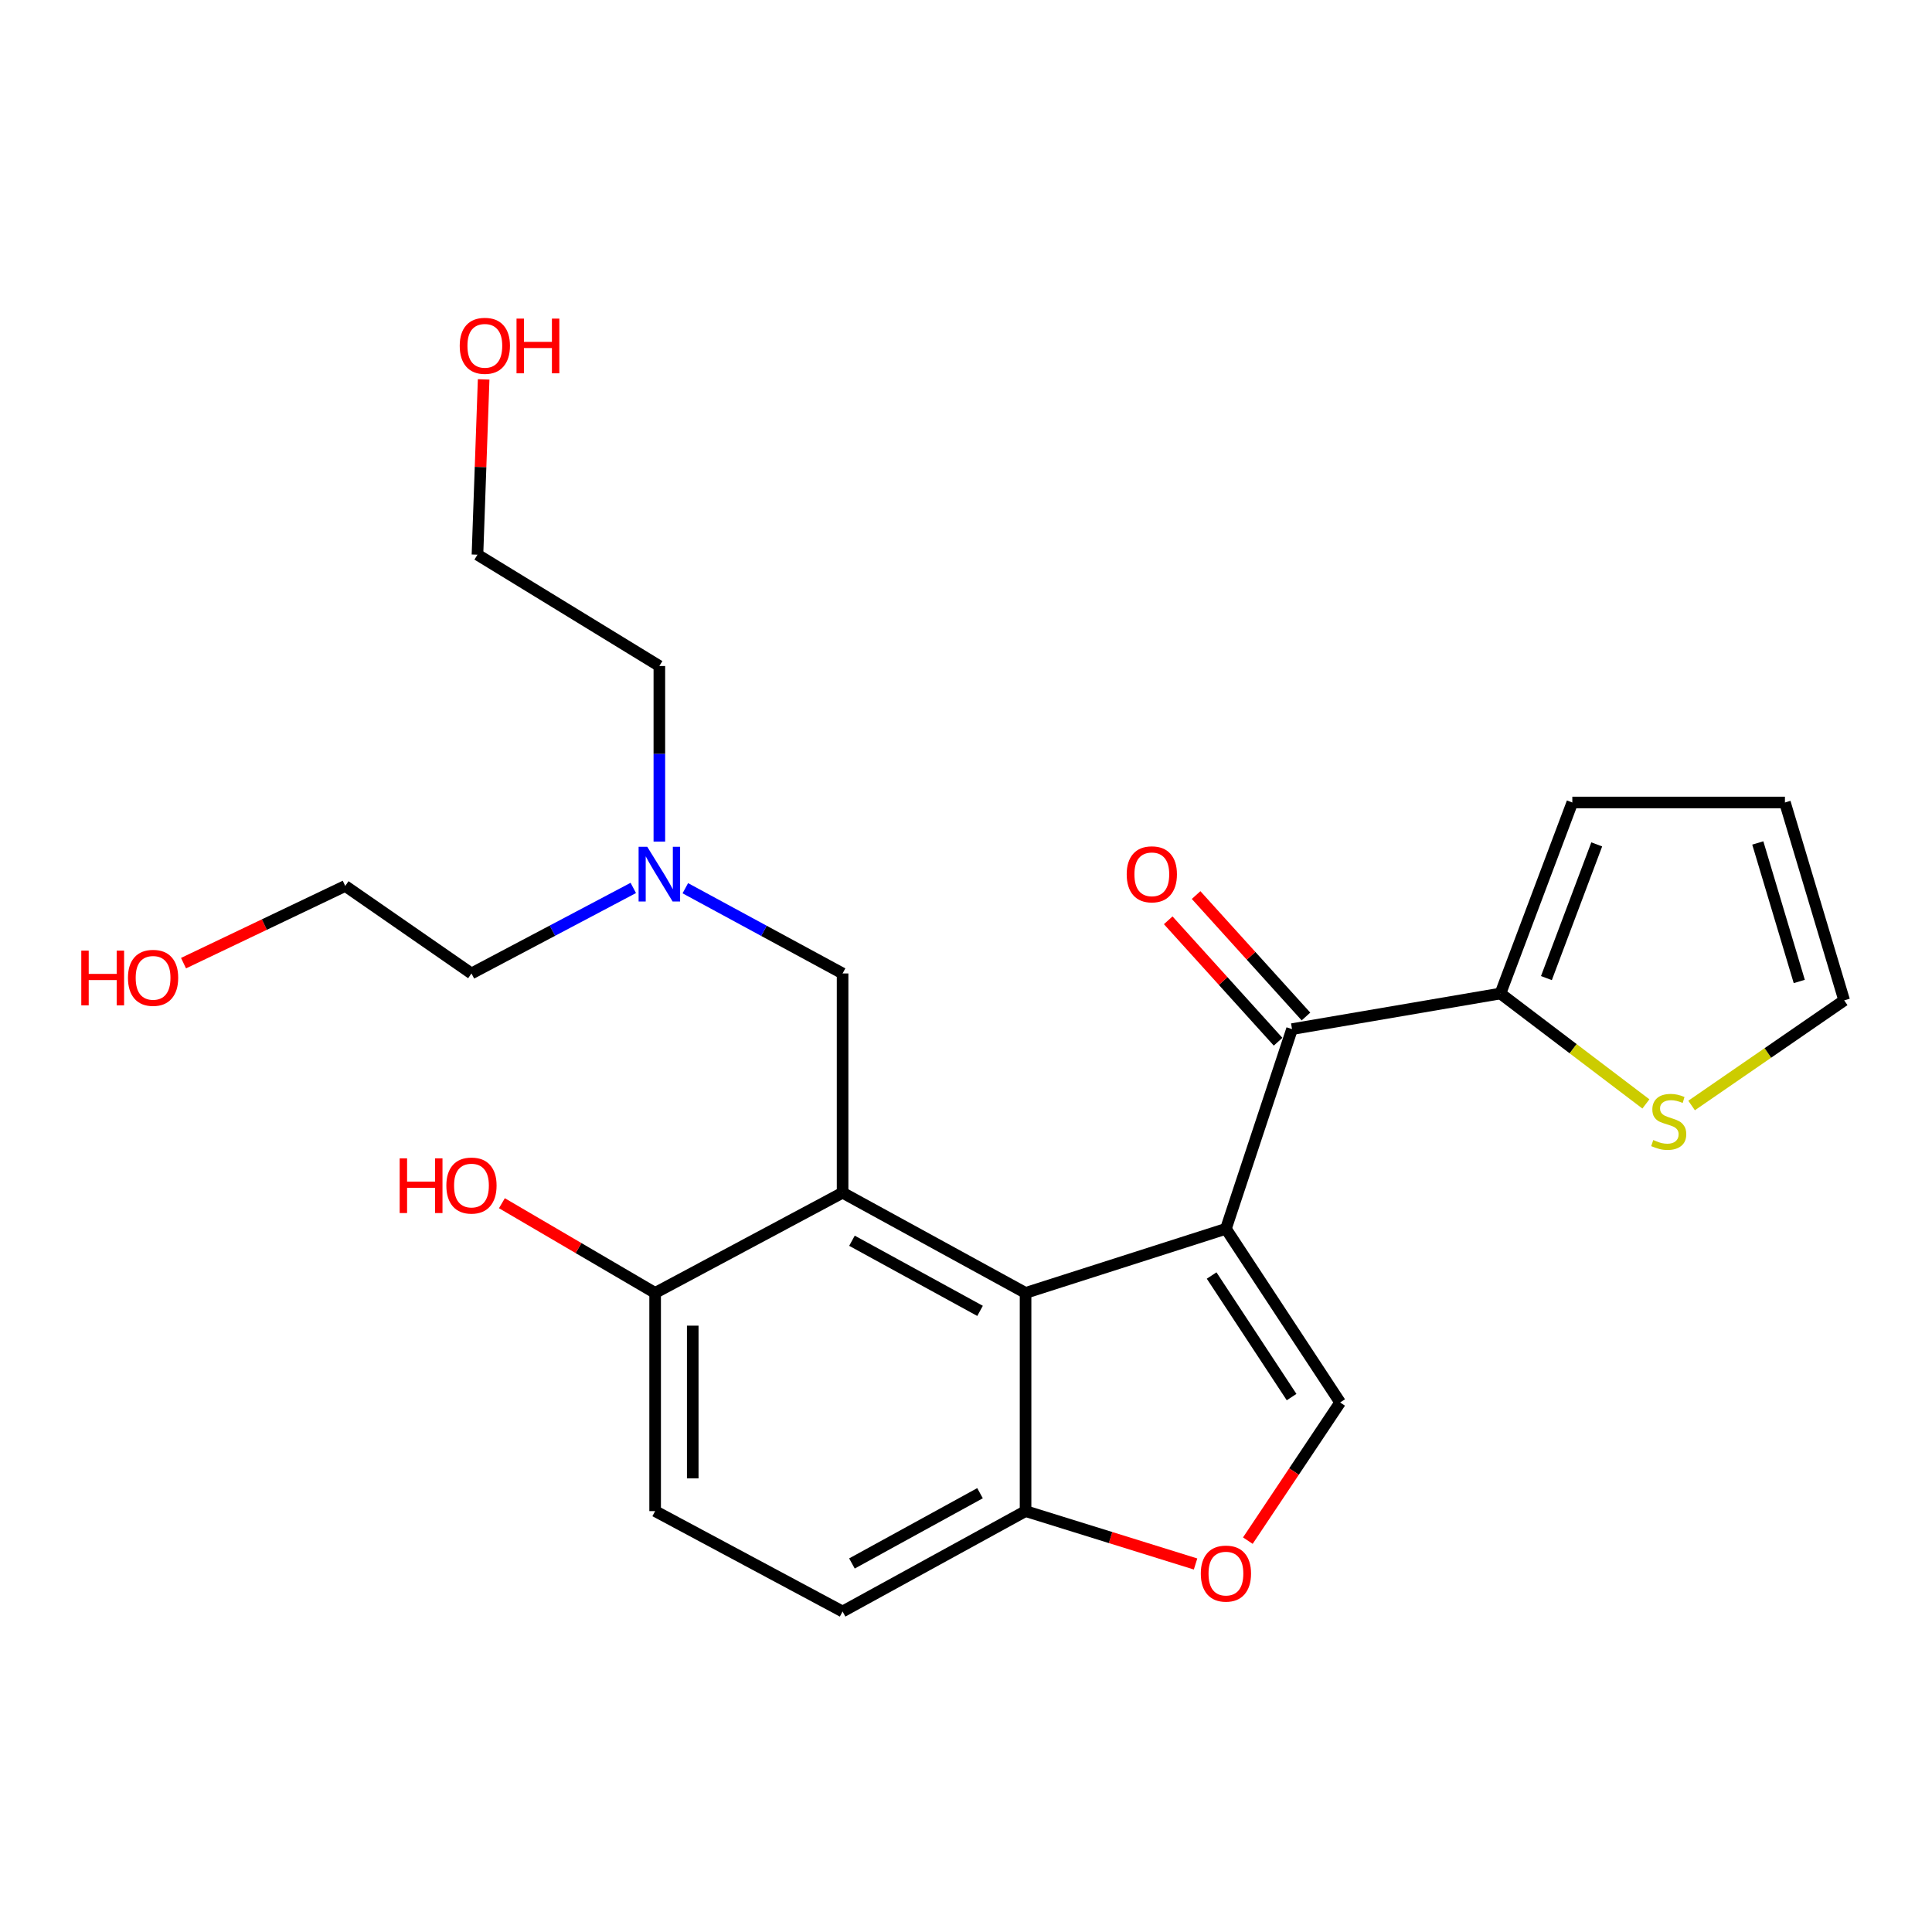 <?xml version='1.0' encoding='iso-8859-1'?>
<svg version='1.1' baseProfile='full'
              xmlns='http://www.w3.org/2000/svg'
                      xmlns:rdkit='http://www.rdkit.org/xml'
                      xmlns:xlink='http://www.w3.org/1999/xlink'
                  xml:space='preserve'
width='1000px' height='1000px' viewBox='0 0 1000 1000'>
<!-- END OF HEADER -->
<rect style='opacity:1.0;fill:#FFFFFF;stroke:none' width='1000' height='1000' x='0' y='0'> </rect>
<path class='bond-0' d='M 634.536,636.029 L 530.829,669.217' style='fill:none;fill-rule:evenodd;stroke:#000000;stroke-width:6px;stroke-linecap:butt;stroke-linejoin:miter;stroke-opacity:1' />
<path class='bond-2' d='M 634.536,636.029 L 668.752,532.668' style='fill:none;fill-rule:evenodd;stroke:#000000;stroke-width:6px;stroke-linecap:butt;stroke-linejoin:miter;stroke-opacity:1' />
<path class='bond-3' d='M 634.536,636.029 L 693.657,725.915' style='fill:none;fill-rule:evenodd;stroke:#000000;stroke-width:6px;stroke-linecap:butt;stroke-linejoin:miter;stroke-opacity:1' />
<path class='bond-3' d='M 627.141,660.208 L 668.526,723.129' style='fill:none;fill-rule:evenodd;stroke:#000000;stroke-width:6px;stroke-linecap:butt;stroke-linejoin:miter;stroke-opacity:1' />
<path class='bond-1' d='M 530.829,669.217 L 436.12,617.353' style='fill:none;fill-rule:evenodd;stroke:#000000;stroke-width:6px;stroke-linecap:butt;stroke-linejoin:miter;stroke-opacity:1' />
<path class='bond-1' d='M 507.274,678.51 L 440.977,642.205' style='fill:none;fill-rule:evenodd;stroke:#000000;stroke-width:6px;stroke-linecap:butt;stroke-linejoin:miter;stroke-opacity:1' />
<path class='bond-6' d='M 530.829,669.217 L 530.829,782.148' style='fill:none;fill-rule:evenodd;stroke:#000000;stroke-width:6px;stroke-linecap:butt;stroke-linejoin:miter;stroke-opacity:1' />
<path class='bond-8' d='M 436.12,617.353 L 339.096,669.217' style='fill:none;fill-rule:evenodd;stroke:#000000;stroke-width:6px;stroke-linecap:butt;stroke-linejoin:miter;stroke-opacity:1' />
<path class='bond-9' d='M 436.12,617.353 L 436.12,503.859' style='fill:none;fill-rule:evenodd;stroke:#000000;stroke-width:6px;stroke-linecap:butt;stroke-linejoin:miter;stroke-opacity:1' />
<path class='bond-4' d='M 668.752,532.668 L 776.622,514.241' style='fill:none;fill-rule:evenodd;stroke:#000000;stroke-width:6px;stroke-linecap:butt;stroke-linejoin:miter;stroke-opacity:1' />
<path class='bond-10' d='M 675.969,526.138 L 647.534,494.712' style='fill:none;fill-rule:evenodd;stroke:#000000;stroke-width:6px;stroke-linecap:butt;stroke-linejoin:miter;stroke-opacity:1' />
<path class='bond-10' d='M 647.534,494.712 L 619.1,463.286' style='fill:none;fill-rule:evenodd;stroke:#FF0000;stroke-width:6px;stroke-linecap:butt;stroke-linejoin:miter;stroke-opacity:1' />
<path class='bond-10' d='M 661.535,539.198 L 633.1,507.772' style='fill:none;fill-rule:evenodd;stroke:#000000;stroke-width:6px;stroke-linecap:butt;stroke-linejoin:miter;stroke-opacity:1' />
<path class='bond-10' d='M 633.1,507.772 L 604.666,476.346' style='fill:none;fill-rule:evenodd;stroke:#FF0000;stroke-width:6px;stroke-linecap:butt;stroke-linejoin:miter;stroke-opacity:1' />
<path class='bond-5' d='M 693.657,725.915 L 669.769,761.67' style='fill:none;fill-rule:evenodd;stroke:#000000;stroke-width:6px;stroke-linecap:butt;stroke-linejoin:miter;stroke-opacity:1' />
<path class='bond-5' d='M 669.769,761.67 L 645.881,797.426' style='fill:none;fill-rule:evenodd;stroke:#FF0000;stroke-width:6px;stroke-linecap:butt;stroke-linejoin:miter;stroke-opacity:1' />
<path class='bond-7' d='M 776.622,514.241 L 814.269,542.816' style='fill:none;fill-rule:evenodd;stroke:#000000;stroke-width:6px;stroke-linecap:butt;stroke-linejoin:miter;stroke-opacity:1' />
<path class='bond-7' d='M 814.269,542.816 L 851.915,571.391' style='fill:none;fill-rule:evenodd;stroke:#CCCC00;stroke-width:6px;stroke-linecap:butt;stroke-linejoin:miter;stroke-opacity:1' />
<path class='bond-11' d='M 776.622,514.241 L 813.833,415.368' style='fill:none;fill-rule:evenodd;stroke:#000000;stroke-width:6px;stroke-linecap:butt;stroke-linejoin:miter;stroke-opacity:1' />
<path class='bond-11' d='M 800.421,506.266 L 826.469,437.055' style='fill:none;fill-rule:evenodd;stroke:#000000;stroke-width:6px;stroke-linecap:butt;stroke-linejoin:miter;stroke-opacity:1' />
<path class='bond-24' d='M 618.821,809.518 L 574.825,795.833' style='fill:none;fill-rule:evenodd;stroke:#FF0000;stroke-width:6px;stroke-linecap:butt;stroke-linejoin:miter;stroke-opacity:1' />
<path class='bond-24' d='M 574.825,795.833 L 530.829,782.148' style='fill:none;fill-rule:evenodd;stroke:#000000;stroke-width:6px;stroke-linecap:butt;stroke-linejoin:miter;stroke-opacity:1' />
<path class='bond-14' d='M 530.829,782.148 L 436.12,834.11' style='fill:none;fill-rule:evenodd;stroke:#000000;stroke-width:6px;stroke-linecap:butt;stroke-linejoin:miter;stroke-opacity:1' />
<path class='bond-14' d='M 507.26,772.877 L 440.963,809.25' style='fill:none;fill-rule:evenodd;stroke:#000000;stroke-width:6px;stroke-linecap:butt;stroke-linejoin:miter;stroke-opacity:1' />
<path class='bond-12' d='M 875.566,572.202 L 915.056,544.995' style='fill:none;fill-rule:evenodd;stroke:#CCCC00;stroke-width:6px;stroke-linecap:butt;stroke-linejoin:miter;stroke-opacity:1' />
<path class='bond-12' d='M 915.056,544.995 L 954.545,517.788' style='fill:none;fill-rule:evenodd;stroke:#000000;stroke-width:6px;stroke-linecap:butt;stroke-linejoin:miter;stroke-opacity:1' />
<path class='bond-17' d='M 339.096,669.217 L 299.44,645.999' style='fill:none;fill-rule:evenodd;stroke:#000000;stroke-width:6px;stroke-linecap:butt;stroke-linejoin:miter;stroke-opacity:1' />
<path class='bond-17' d='M 299.44,645.999 L 259.784,622.781' style='fill:none;fill-rule:evenodd;stroke:#FF0000;stroke-width:6px;stroke-linecap:butt;stroke-linejoin:miter;stroke-opacity:1' />
<path class='bond-26' d='M 339.096,669.217 L 339.096,782.148' style='fill:none;fill-rule:evenodd;stroke:#000000;stroke-width:6px;stroke-linecap:butt;stroke-linejoin:miter;stroke-opacity:1' />
<path class='bond-26' d='M 358.562,686.157 L 358.562,765.208' style='fill:none;fill-rule:evenodd;stroke:#000000;stroke-width:6px;stroke-linecap:butt;stroke-linejoin:miter;stroke-opacity:1' />
<path class='bond-16' d='M 436.12,503.859 L 395.419,481.801' style='fill:none;fill-rule:evenodd;stroke:#000000;stroke-width:6px;stroke-linecap:butt;stroke-linejoin:miter;stroke-opacity:1' />
<path class='bond-16' d='M 395.419,481.801 L 354.718,459.742' style='fill:none;fill-rule:evenodd;stroke:#0000FF;stroke-width:6px;stroke-linecap:butt;stroke-linejoin:miter;stroke-opacity:1' />
<path class='bond-13' d='M 813.833,415.368 L 923.877,415.368' style='fill:none;fill-rule:evenodd;stroke:#000000;stroke-width:6px;stroke-linecap:butt;stroke-linejoin:miter;stroke-opacity:1' />
<path class='bond-25' d='M 954.545,517.788 L 923.877,415.368' style='fill:none;fill-rule:evenodd;stroke:#000000;stroke-width:6px;stroke-linecap:butt;stroke-linejoin:miter;stroke-opacity:1' />
<path class='bond-25' d='M 931.298,508.009 L 909.83,436.315' style='fill:none;fill-rule:evenodd;stroke:#000000;stroke-width:6px;stroke-linecap:butt;stroke-linejoin:miter;stroke-opacity:1' />
<path class='bond-15' d='M 436.12,834.11 L 339.096,782.148' style='fill:none;fill-rule:evenodd;stroke:#000000;stroke-width:6px;stroke-linecap:butt;stroke-linejoin:miter;stroke-opacity:1' />
<path class='bond-20' d='M 327.791,459.59 L 285.91,481.725' style='fill:none;fill-rule:evenodd;stroke:#0000FF;stroke-width:6px;stroke-linecap:butt;stroke-linejoin:miter;stroke-opacity:1' />
<path class='bond-20' d='M 285.91,481.725 L 244.03,503.859' style='fill:none;fill-rule:evenodd;stroke:#000000;stroke-width:6px;stroke-linecap:butt;stroke-linejoin:miter;stroke-opacity:1' />
<path class='bond-21' d='M 341.281,435.607 L 341.281,390.169' style='fill:none;fill-rule:evenodd;stroke:#0000FF;stroke-width:6px;stroke-linecap:butt;stroke-linejoin:miter;stroke-opacity:1' />
<path class='bond-21' d='M 341.281,390.169 L 341.281,344.731' style='fill:none;fill-rule:evenodd;stroke:#000000;stroke-width:6px;stroke-linecap:butt;stroke-linejoin:miter;stroke-opacity:1' />
<path class='bond-18' d='M 250.335,196.375 L 248.734,241.739' style='fill:none;fill-rule:evenodd;stroke:#FF0000;stroke-width:6px;stroke-linecap:butt;stroke-linejoin:miter;stroke-opacity:1' />
<path class='bond-18' d='M 248.734,241.739 L 247.134,287.103' style='fill:none;fill-rule:evenodd;stroke:#000000;stroke-width:6px;stroke-linecap:butt;stroke-linejoin:miter;stroke-opacity:1' />
<path class='bond-19' d='M 94.99,498.523 L 136.841,478.547' style='fill:none;fill-rule:evenodd;stroke:#FF0000;stroke-width:6px;stroke-linecap:butt;stroke-linejoin:miter;stroke-opacity:1' />
<path class='bond-19' d='M 136.841,478.547 L 178.692,458.57' style='fill:none;fill-rule:evenodd;stroke:#000000;stroke-width:6px;stroke-linecap:butt;stroke-linejoin:miter;stroke-opacity:1' />
<path class='bond-22' d='M 244.03,503.859 L 178.692,458.57' style='fill:none;fill-rule:evenodd;stroke:#000000;stroke-width:6px;stroke-linecap:butt;stroke-linejoin:miter;stroke-opacity:1' />
<path class='bond-23' d='M 341.281,344.731 L 247.134,287.103' style='fill:none;fill-rule:evenodd;stroke:#000000;stroke-width:6px;stroke-linecap:butt;stroke-linejoin:miter;stroke-opacity:1' />
<path  class='atom-6' d='M 621.536 814.486
Q 621.536 807.686, 624.896 803.886
Q 628.256 800.086, 634.536 800.086
Q 640.816 800.086, 644.176 803.886
Q 647.536 807.686, 647.536 814.486
Q 647.536 821.366, 644.136 825.286
Q 640.736 829.166, 634.536 829.166
Q 628.296 829.166, 624.896 825.286
Q 621.536 821.406, 621.536 814.486
M 634.536 825.966
Q 638.856 825.966, 641.176 823.086
Q 643.536 820.166, 643.536 814.486
Q 643.536 808.926, 641.176 806.126
Q 638.856 803.286, 634.536 803.286
Q 630.216 803.286, 627.856 806.086
Q 625.536 808.886, 625.536 814.486
Q 625.536 820.206, 627.856 823.086
Q 630.216 825.966, 634.536 825.966
' fill='#FF0000'/>
<path  class='atom-8' d='M 855.729 590.078
Q 856.049 590.198, 857.369 590.758
Q 858.689 591.318, 860.129 591.678
Q 861.609 591.998, 863.049 591.998
Q 865.729 591.998, 867.289 590.718
Q 868.849 589.398, 868.849 587.118
Q 868.849 585.558, 868.049 584.598
Q 867.289 583.638, 866.089 583.118
Q 864.889 582.598, 862.889 581.998
Q 860.369 581.238, 858.849 580.518
Q 857.369 579.798, 856.289 578.278
Q 855.249 576.758, 855.249 574.198
Q 855.249 570.638, 857.649 568.438
Q 860.089 566.238, 864.889 566.238
Q 868.169 566.238, 871.889 567.798
L 870.969 570.878
Q 867.569 569.478, 865.009 569.478
Q 862.249 569.478, 860.729 570.638
Q 859.209 571.758, 859.249 573.718
Q 859.249 575.238, 860.009 576.158
Q 860.809 577.078, 861.929 577.598
Q 863.089 578.118, 865.009 578.718
Q 867.569 579.518, 869.089 580.318
Q 870.609 581.118, 871.689 582.758
Q 872.809 584.358, 872.809 587.118
Q 872.809 591.038, 870.169 593.158
Q 867.569 595.238, 863.209 595.238
Q 860.689 595.238, 858.769 594.678
Q 856.889 594.158, 854.649 593.238
L 855.729 590.078
' fill='#CCCC00'/>
<path  class='atom-11' d='M 583.179 452.54
Q 583.179 445.74, 586.539 441.94
Q 589.899 438.14, 596.179 438.14
Q 602.459 438.14, 605.819 441.94
Q 609.179 445.74, 609.179 452.54
Q 609.179 459.42, 605.779 463.34
Q 602.379 467.22, 596.179 467.22
Q 589.939 467.22, 586.539 463.34
Q 583.179 459.46, 583.179 452.54
M 596.179 464.02
Q 600.499 464.02, 602.819 461.14
Q 605.179 458.22, 605.179 452.54
Q 605.179 446.98, 602.819 444.18
Q 600.499 441.34, 596.179 441.34
Q 591.859 441.34, 589.499 444.14
Q 587.179 446.94, 587.179 452.54
Q 587.179 458.26, 589.499 461.14
Q 591.859 464.02, 596.179 464.02
' fill='#FF0000'/>
<path  class='atom-17' d='M 335.021 438.3
L 344.301 453.3
Q 345.221 454.78, 346.701 457.46
Q 348.181 460.14, 348.261 460.3
L 348.261 438.3
L 352.021 438.3
L 352.021 466.62
L 348.141 466.62
L 338.181 450.22
Q 337.021 448.3, 335.781 446.1
Q 334.581 443.9, 334.221 443.22
L 334.221 466.62
L 330.541 466.62
L 330.541 438.3
L 335.021 438.3
' fill='#0000FF'/>
<path  class='atom-18' d='M 206.87 599.557
L 210.71 599.557
L 210.71 611.597
L 225.19 611.597
L 225.19 599.557
L 229.03 599.557
L 229.03 627.877
L 225.19 627.877
L 225.19 614.797
L 210.71 614.797
L 210.71 627.877
L 206.87 627.877
L 206.87 599.557
' fill='#FF0000'/>
<path  class='atom-18' d='M 231.03 613.637
Q 231.03 606.837, 234.39 603.037
Q 237.75 599.237, 244.03 599.237
Q 250.31 599.237, 253.67 603.037
Q 257.03 606.837, 257.03 613.637
Q 257.03 620.517, 253.63 624.437
Q 250.23 628.317, 244.03 628.317
Q 237.79 628.317, 234.39 624.437
Q 231.03 620.557, 231.03 613.637
M 244.03 625.117
Q 248.35 625.117, 250.67 622.237
Q 253.03 619.317, 253.03 613.637
Q 253.03 608.077, 250.67 605.277
Q 248.35 602.437, 244.03 602.437
Q 239.71 602.437, 237.35 605.237
Q 235.03 608.037, 235.03 613.637
Q 235.03 619.357, 237.35 622.237
Q 239.71 625.117, 244.03 625.117
' fill='#FF0000'/>
<path  class='atom-19' d='M 237.951 178.988
Q 237.951 172.188, 241.311 168.388
Q 244.671 164.588, 250.951 164.588
Q 257.231 164.588, 260.591 168.388
Q 263.951 172.188, 263.951 178.988
Q 263.951 185.868, 260.551 189.788
Q 257.151 193.668, 250.951 193.668
Q 244.711 193.668, 241.311 189.788
Q 237.951 185.908, 237.951 178.988
M 250.951 190.468
Q 255.271 190.468, 257.591 187.588
Q 259.951 184.668, 259.951 178.988
Q 259.951 173.428, 257.591 170.628
Q 255.271 167.788, 250.951 167.788
Q 246.631 167.788, 244.271 170.588
Q 241.951 173.388, 241.951 178.988
Q 241.951 184.708, 244.271 187.588
Q 246.631 190.468, 250.951 190.468
' fill='#FF0000'/>
<path  class='atom-19' d='M 267.351 164.908
L 271.191 164.908
L 271.191 176.948
L 285.671 176.948
L 285.671 164.908
L 289.511 164.908
L 289.511 193.228
L 285.671 193.228
L 285.671 180.148
L 271.191 180.148
L 271.191 193.228
L 267.351 193.228
L 267.351 164.908
' fill='#FF0000'/>
<path  class='atom-20' d='M 42.075 492.044
L 45.915 492.044
L 45.915 504.084
L 60.395 504.084
L 60.395 492.044
L 64.235 492.044
L 64.235 520.364
L 60.395 520.364
L 60.395 507.284
L 45.915 507.284
L 45.915 520.364
L 42.075 520.364
L 42.075 492.044
' fill='#FF0000'/>
<path  class='atom-20' d='M 66.235 506.124
Q 66.235 499.324, 69.595 495.524
Q 72.955 491.724, 79.235 491.724
Q 85.515 491.724, 88.875 495.524
Q 92.235 499.324, 92.235 506.124
Q 92.235 513.004, 88.835 516.924
Q 85.435 520.804, 79.235 520.804
Q 72.995 520.804, 69.595 516.924
Q 66.235 513.044, 66.235 506.124
M 79.235 517.604
Q 83.555 517.604, 85.875 514.724
Q 88.235 511.804, 88.235 506.124
Q 88.235 500.564, 85.875 497.764
Q 83.555 494.924, 79.235 494.924
Q 74.915 494.924, 72.555 497.724
Q 70.235 500.524, 70.235 506.124
Q 70.235 511.844, 72.555 514.724
Q 74.915 517.604, 79.235 517.604
' fill='#FF0000'/>
</svg>

